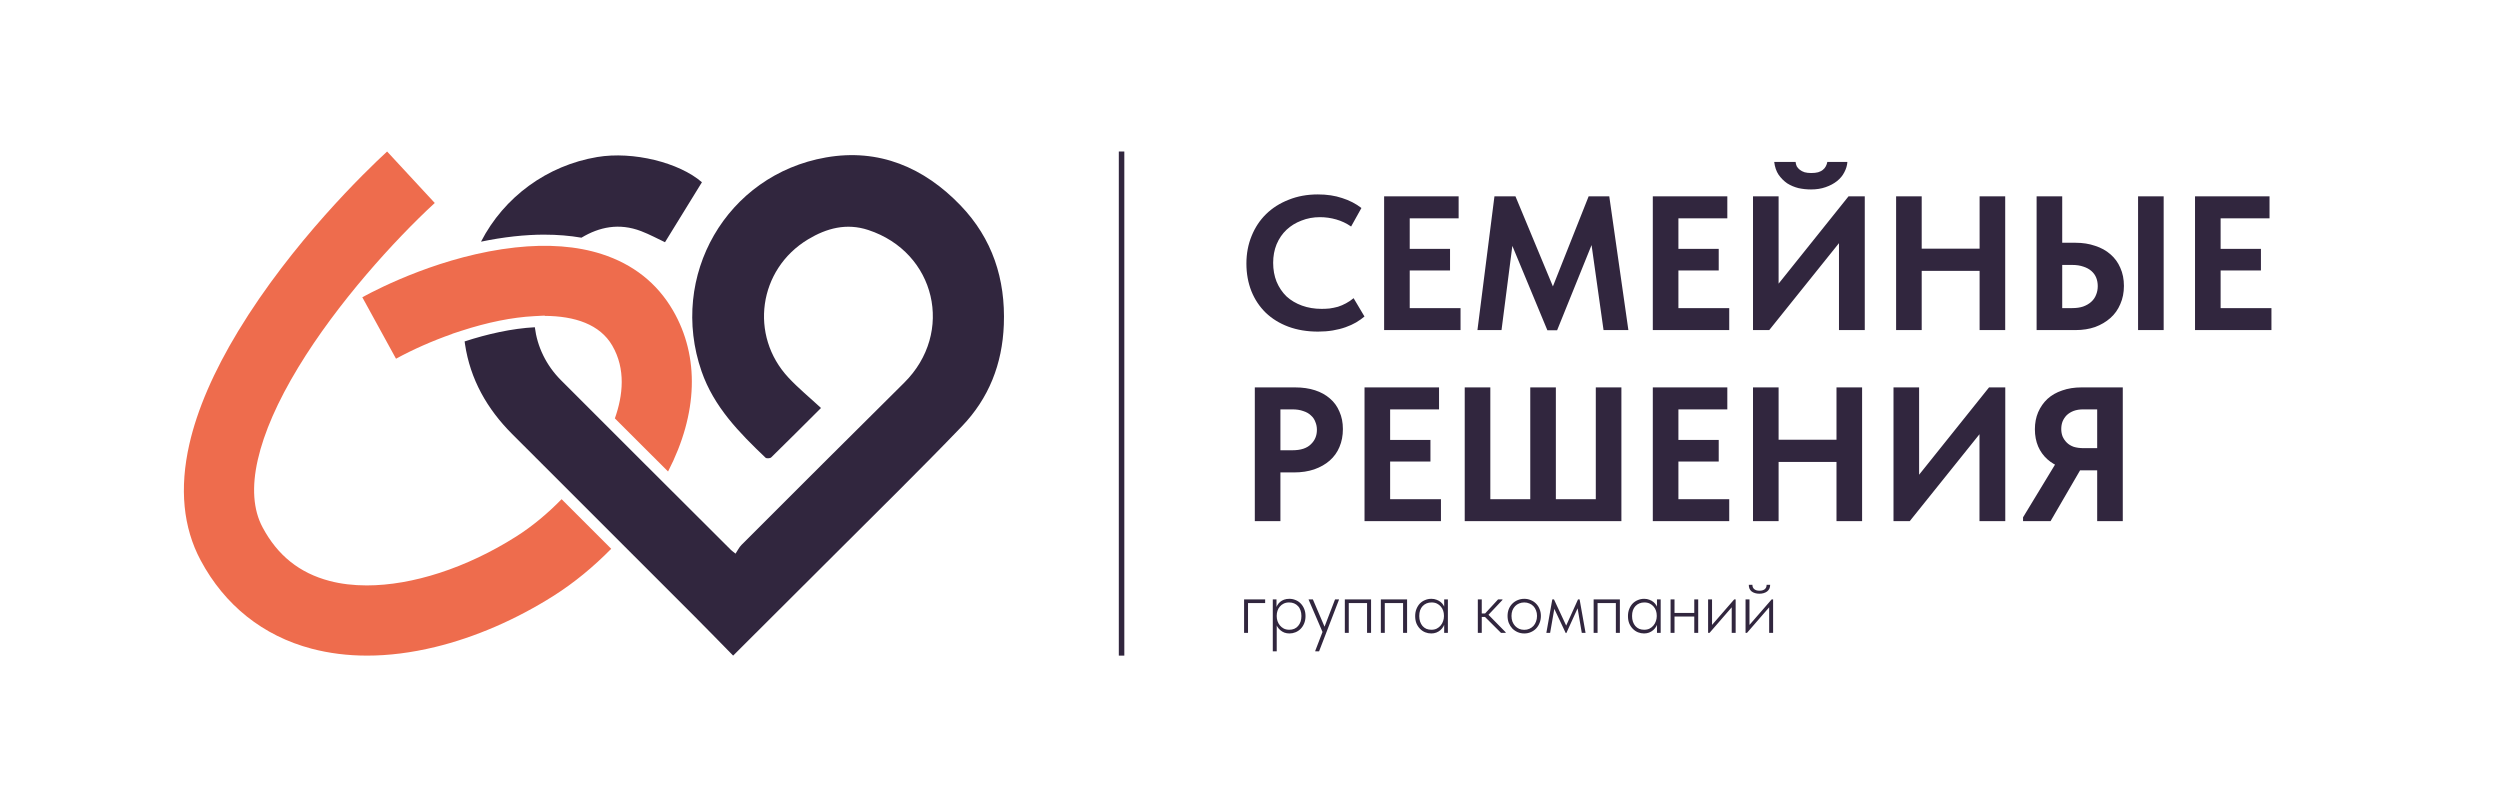 <?xml version="1.0" encoding="UTF-8"?> <svg xmlns="http://www.w3.org/2000/svg" width="1701" height="551" viewBox="0 0 1701 551" fill="none"><path d="M653.601 139.824C628.764 113.939 598.038 100.807 561.984 107.119C494.219 118.987 454.861 187.804 477.348 252.662C485.746 276.867 502.973 294.359 520.867 311.427C521.534 312.062 523.998 311.926 524.718 311.222C535.685 300.52 546.5 289.666 558.612 277.594C551.048 270.592 543.279 264.227 536.488 256.961C509.673 228.252 516.047 183.232 549.721 162.902C562.401 155.25 575.93 151.609 590.74 156.476C636.745 171.591 649.577 226.375 615.198 260.427C578.196 297.083 541.369 333.914 504.534 370.736C502.859 372.409 501.806 374.703 500.457 376.701C498.426 375.066 497.865 374.703 497.402 374.241C458.825 335.745 420.201 297.295 381.714 258.717C371.422 248.4 365.518 235.684 363.903 222.658C348.275 223.483 331.654 227.253 316.132 232.309C316.215 232.914 316.291 233.52 316.382 234.125C319.937 258.051 331.389 278.237 348.449 295.29C389.907 336.752 431.396 378.184 472.846 419.662C481.486 428.306 489.982 437.085 498.82 446.077C522.186 422.78 544.81 400.293 567.358 377.73C596.492 348.575 625.96 319.737 654.511 290.029C672.799 271.001 681.978 247.696 683.008 220.993C684.213 189.772 675.164 162.289 653.601 139.824Z" fill="#31263E"></path><path d="M269.459 244.063C280.768 237.879 293.978 231.998 307.81 227.154L307.795 227.071L313.79 225.118C331.753 219.268 348.48 215.899 363.509 215.105L370.565 214.734L370.588 214.931C391.097 215.006 408.203 220.698 416.578 235.124C425.863 251.102 423.885 269.071 418.352 284.678C430.463 296.781 442.56 308.853 454.55 320.812C474.892 281.37 476.12 242.61 457.877 211.199C447.1 192.64 430.767 179.735 409.34 172.847C392.515 167.436 372.725 165.937 350.518 168.382C301.595 173.778 258.538 195.668 246.51 202.245L269.444 244.071L269.459 244.063Z" fill="#EE6C4D"></path><path d="M393.697 351.231C389.839 347.371 385.974 343.511 382.116 339.651C372.536 349.468 361.978 358.225 351.299 364.992C317.36 386.51 280.495 398.318 249.534 398.318C240.53 398.318 232.019 397.319 224.235 395.267C203.786 389.886 188.87 377.95 178.639 358.77C172.272 346.849 171.188 331.371 175.41 312.781C179.609 294.283 188.886 273.12 202.975 249.891C229.487 206.181 268.308 163.485 295.805 138.099L263.381 103.085C248.882 116.474 198.723 164.847 162.124 225.187C145.374 252.805 134.172 278.729 128.836 302.23C122.007 332.309 124.584 358.884 136.498 381.197C152.869 411.858 178.995 432.673 212.063 441.377C223.977 444.511 236.581 446.085 249.777 446.085C264.495 446.085 279.957 444.132 296.047 440.234C323.211 433.657 351.17 421.554 376.894 405.251C390.559 396.592 403.838 385.655 415.874 373.393C408.431 365.953 401.026 358.551 393.705 351.231H393.697Z" fill="#EE6C4D"></path><path d="M370.505 159.663C379.297 159.663 387.687 160.359 395.615 161.721C407.749 154.448 421.202 151.518 436.232 157.271C442.09 159.511 447.646 162.546 452.466 164.809C460.894 151.125 469.208 137.614 477.591 123.998C462.114 110.556 430.729 102.752 406.362 106.839C372.279 112.561 342.978 133.951 327.281 164.431C334.557 162.917 342.061 161.684 349.708 160.836C356.84 160.049 363.843 159.647 370.513 159.647L370.505 159.663Z" fill="#31263E"></path><path d="M763.115 103.085V446.085" stroke="#31263E" stroke-width="3.75"></path><path d="M896.805 225.625C889.352 225.625 882.592 224.498 876.525 222.245C870.545 219.992 865.432 216.828 861.185 212.755C856.939 208.595 853.689 203.698 851.435 198.065C849.182 192.345 848.055 186.105 848.055 179.345C848.055 172.585 849.225 166.345 851.565 160.625C853.905 154.818 857.199 149.835 861.445 145.675C865.692 141.515 870.805 138.265 876.785 135.925C882.765 133.498 889.395 132.285 896.675 132.285C902.829 132.285 908.332 133.108 913.185 134.755C918.125 136.315 922.502 138.568 926.315 141.515L919.295 154.125C916.175 151.958 912.795 150.355 909.155 149.315C905.515 148.275 901.832 147.755 898.105 147.755C893.599 147.755 889.395 148.535 885.495 150.095C881.595 151.568 878.215 153.648 875.355 156.335C872.495 159.022 870.242 162.315 868.595 166.215C867.035 170.028 866.255 174.232 866.255 178.825C866.255 183.505 867.035 187.795 868.595 191.695C870.242 195.595 872.495 198.932 875.355 201.705C878.302 204.392 881.812 206.472 885.885 207.945C889.959 209.418 894.422 210.155 899.275 210.155C901.009 210.155 902.785 210.068 904.605 209.895C906.512 209.635 908.419 209.245 910.325 208.725C912.232 208.118 914.052 207.338 915.785 206.385C917.605 205.432 919.339 204.262 920.985 202.875L928.395 215.355C926.749 216.742 924.842 218.085 922.675 219.385C920.595 220.598 918.212 221.682 915.525 222.635C912.839 223.588 909.935 224.325 906.815 224.845C903.695 225.365 900.359 225.625 896.805 225.625ZM941.754 224.585V133.585H992.454V148.535H959.174V169.335H986.604V184.025H959.174V209.635H993.754V224.585H941.754ZM1005.25 224.585L1016.82 133.585H1031.12L1060.89 205.215L1052.18 205.995L1080.91 133.585H1094.95L1107.95 224.585H1091.05L1081.69 158.155H1086.37L1059.46 224.715H1052.83L1025.53 158.935H1030.08L1021.63 224.585H1005.25ZM1124.57 224.585V133.585H1175.27V148.535H1141.99V169.335H1169.42V184.025H1141.99V209.635H1176.57V224.585H1124.57ZM1192.74 224.585V133.585H1210.16V199.235L1207.04 196.895L1257.74 133.585H1268.79V224.585H1251.24V153.605L1258.13 156.855L1203.79 224.585H1192.74ZM1232.26 128.905C1229.31 128.905 1226.45 128.602 1223.68 127.995C1220.91 127.302 1218.35 126.218 1216.01 124.745C1213.76 123.185 1211.81 121.235 1210.16 118.895C1208.6 116.555 1207.6 113.652 1207.17 110.185H1221.73C1221.82 111.225 1222.08 112.222 1222.51 113.175C1223.03 114.042 1223.72 114.822 1224.59 115.515C1225.46 116.208 1226.54 116.772 1227.84 117.205C1229.14 117.552 1230.66 117.725 1232.39 117.725C1234.21 117.725 1235.77 117.552 1237.07 117.205C1238.46 116.772 1239.54 116.208 1240.32 115.515C1241.19 114.822 1241.84 114.042 1242.27 113.175C1242.79 112.222 1243.14 111.225 1243.31 110.185H1256.96C1256.79 112.612 1256.09 114.952 1254.88 117.205C1253.75 119.458 1252.11 121.452 1249.94 123.185C1247.77 124.918 1245.17 126.305 1242.14 127.345C1239.19 128.385 1235.9 128.905 1232.26 128.905ZM1355.63 169.205V184.285H1298.82V169.205H1355.63ZM1307.53 133.585V224.585H1290.11V133.585H1307.53ZM1346.92 224.585V133.585H1364.34V224.585H1346.92ZM1385.71 224.585V133.585H1403.13V165.175H1412.23C1417.08 165.175 1421.5 165.868 1425.49 167.255C1429.56 168.555 1433.03 170.462 1435.89 172.975C1438.84 175.488 1441.09 178.565 1442.65 182.205C1444.3 185.845 1445.12 189.962 1445.12 194.555C1445.12 199.062 1444.3 203.178 1442.65 206.905C1441.09 210.632 1438.84 213.795 1435.89 216.395C1432.94 218.995 1429.48 221.032 1425.49 222.505C1421.5 223.892 1417.08 224.585 1412.23 224.585H1385.71ZM1409.89 209.635C1412.75 209.635 1415.22 209.288 1417.3 208.595C1419.47 207.815 1421.29 206.775 1422.76 205.475C1424.32 204.088 1425.45 202.485 1426.14 200.665C1426.92 198.845 1427.31 196.852 1427.31 194.685C1427.31 192.605 1426.96 190.698 1426.27 188.965C1425.58 187.232 1424.49 185.715 1423.02 184.415C1421.55 183.115 1419.73 182.118 1417.56 181.425C1415.39 180.645 1412.79 180.255 1409.76 180.255H1403.13V209.635H1409.89ZM1454.74 224.585V133.585H1472.16V224.585H1454.74ZM1493.49 224.585V133.585H1544.19V148.535H1510.91V169.335H1538.34V184.025H1510.91V209.635H1545.49V224.585H1493.49ZM881.205 263.585C886.232 263.585 890.739 264.235 894.725 265.535C898.712 266.835 902.092 268.698 904.865 271.125C907.725 273.552 909.892 276.542 911.365 280.095C912.925 283.562 913.705 287.505 913.705 291.925C913.705 296.432 912.925 300.505 911.365 304.145C909.892 307.698 907.682 310.775 904.735 313.375C901.875 315.888 898.365 317.882 894.205 319.355C890.132 320.742 885.539 321.435 880.425 321.435H871.195V354.585H853.775V263.585H881.205ZM879.385 306.355C882.245 306.355 884.715 306.008 886.795 305.315C888.875 304.622 890.565 303.625 891.865 302.325C893.252 301.025 894.292 299.552 894.985 297.905C895.679 296.258 896.025 294.438 896.025 292.445C896.025 290.538 895.679 288.762 894.985 287.115C894.379 285.382 893.382 283.908 891.995 282.695C890.695 281.395 888.962 280.398 886.795 279.705C884.715 278.925 882.202 278.535 879.255 278.535H871.195V306.355H879.385ZM928.424 354.585V263.585H979.124V278.535H945.844V299.335H973.274V314.025H945.844V339.635H980.424V354.585H928.424ZM996.598 354.585V263.585H1014.02V339.635H1041.19V263.585H1058.61V339.635H1085.78V263.585H1103.2V354.585H996.598ZM1124.57 354.585V263.585H1175.27V278.535H1141.99V299.335H1169.42V314.025H1141.99V339.635H1176.57V354.585H1124.57ZM1258.26 299.205V314.285H1201.45V299.205H1258.26ZM1210.16 263.585V354.585H1192.74V263.585H1210.16ZM1249.55 354.585V263.585H1266.97V354.585H1249.55ZM1288.34 354.585V263.585H1305.76V329.235L1302.64 326.895L1353.34 263.585H1364.39V354.585H1346.84V283.605L1353.73 286.855L1299.39 354.585H1288.34ZM1426.92 354.585V320.005H1414.96C1410.45 320.005 1406.34 319.355 1402.61 318.055C1398.88 316.755 1395.68 314.892 1392.99 312.465C1390.3 310.038 1388.22 307.135 1386.75 303.755C1385.28 300.288 1384.54 296.388 1384.54 292.055C1384.54 287.808 1385.28 283.952 1386.75 280.485C1388.31 276.932 1390.43 273.898 1393.12 271.385C1395.89 268.872 1399.23 266.965 1403.13 265.665C1407.03 264.278 1411.41 263.585 1416.26 263.585H1444.34V354.585H1426.92ZM1376.48 354.585V351.985L1400.14 312.985L1418.08 315.195L1395.2 354.585H1376.48ZM1417.69 304.925H1426.92V278.535H1417.43C1415 278.535 1412.84 278.882 1410.93 279.575C1409.11 280.268 1407.55 281.222 1406.25 282.435C1405.04 283.648 1404.08 285.078 1403.39 286.725C1402.78 288.285 1402.48 290.018 1402.48 291.925C1402.48 293.745 1402.78 295.435 1403.39 296.995C1404.08 298.555 1405.04 299.942 1406.25 301.155C1407.46 302.368 1409.02 303.322 1410.93 304.015C1412.92 304.622 1415.18 304.925 1417.69 304.925Z" fill="#31263E"></path><path d="M846.475 430.585V407.852H860.808V410.32H849.153V430.585H846.475ZM868.686 443.185H866.009V414.73V414.362V407.852H868.529V414.362L868.686 414.73V424.022V424.757V443.185ZM877.349 431.005C876.124 431.005 874.969 430.812 873.884 430.427C872.834 430.007 871.906 429.447 871.101 428.747C870.296 428.047 869.614 427.242 869.054 426.332C868.529 425.422 868.179 424.442 868.004 423.392L868.214 419.402H868.686C868.686 420.452 868.861 421.52 869.211 422.605C869.596 423.69 870.139 424.67 870.839 425.545C871.574 426.42 872.466 427.137 873.516 427.697C874.601 428.222 875.844 428.485 877.244 428.485C878.469 428.485 879.589 428.275 880.604 427.855C881.654 427.4 882.529 426.752 883.229 425.912C883.964 425.072 884.524 424.092 884.909 422.972C885.294 421.817 885.486 420.54 885.486 419.14C885.486 417.67 885.276 416.375 884.856 415.255C884.471 414.1 883.894 413.137 883.124 412.367C882.389 411.562 881.514 410.95 880.499 410.53C879.484 410.11 878.346 409.9 877.086 409.9C875.721 409.9 874.496 410.162 873.411 410.687C872.361 411.212 871.486 411.895 870.786 412.735C870.086 413.54 869.561 414.485 869.211 415.57C868.861 416.62 868.686 417.705 868.686 418.825H868.476L868.056 414.467C868.231 413.592 868.564 412.735 869.054 411.895C869.544 411.02 870.174 410.25 870.944 409.585C871.714 408.92 872.624 408.395 873.674 408.01C874.724 407.625 875.914 407.432 877.244 407.432C878.749 407.432 880.166 407.712 881.496 408.272C882.826 408.797 883.981 409.567 884.961 410.582C885.976 411.597 886.781 412.84 887.376 414.31C887.971 415.745 888.269 417.372 888.269 419.192C888.269 421.082 887.954 422.762 887.324 424.232C886.729 425.667 885.924 426.892 884.909 427.907C883.894 428.922 882.721 429.692 881.391 430.217C880.096 430.742 878.749 431.005 877.349 431.005ZM894.917 443.185V442.765L908.357 407.852H911.034V408.062L897.489 443.185H894.917ZM900.272 431.005L890.402 408.062V407.852H893.289L901.479 427.015L900.272 431.005ZM915.023 430.585V407.852H932.873V430.585H930.143V410.32H917.7V430.585H915.023ZM939.529 430.585V407.852H957.379V430.585H954.649V410.32H942.207V430.585H939.529ZM982.621 430.585V424.757L982.464 423.97V414.677L982.621 414.362V407.852H985.141V414.362V414.677V430.585H982.621ZM973.801 431.005C972.401 431.005 971.036 430.742 969.706 430.217C968.411 429.692 967.256 428.922 966.241 427.907C965.226 426.892 964.404 425.667 963.774 424.232C963.179 422.762 962.881 421.082 962.881 419.192C962.881 417.372 963.179 415.745 963.774 414.31C964.369 412.84 965.156 411.597 966.136 410.582C967.151 409.567 968.324 408.797 969.654 408.272C970.984 407.712 972.401 407.432 973.906 407.432C975.201 407.432 976.374 407.642 977.424 408.062C978.509 408.447 979.454 408.972 980.259 409.637C981.064 410.302 981.711 411.072 982.201 411.947C982.726 412.787 983.076 413.645 983.251 414.52L982.674 418.825H982.464C982.464 417.67 982.289 416.567 981.939 415.517C981.589 414.467 981.064 413.54 980.364 412.735C979.664 411.895 978.789 411.212 977.739 410.687C976.689 410.162 975.446 409.9 974.011 409.9C972.821 409.9 971.701 410.11 970.651 410.53C969.636 410.95 968.744 411.562 967.974 412.367C967.239 413.137 966.661 414.1 966.241 415.255C965.856 416.375 965.664 417.67 965.664 419.14C965.664 420.54 965.856 421.817 966.241 422.972C966.626 424.092 967.169 425.072 967.869 425.912C968.604 426.752 969.479 427.4 970.494 427.855C971.544 428.275 972.681 428.485 973.906 428.485C975.306 428.485 976.531 428.222 977.581 427.697C978.666 427.137 979.559 426.42 980.259 425.545C980.994 424.67 981.536 423.69 981.886 422.605C982.271 421.52 982.464 420.452 982.464 419.402H982.936L983.146 423.392C982.971 424.442 982.604 425.422 982.044 426.332C981.519 427.242 980.854 428.047 980.049 428.747C979.244 429.447 978.299 430.007 977.214 430.427C976.164 430.812 975.026 431.005 973.801 431.005ZM1021.26 430.585L1009.29 418.667L1019.27 407.852H1022.26V408.22L1012.76 418.3L1024.47 430.217V430.585H1021.26ZM1006.46 419.77V417.407H1010.87V419.77H1006.46ZM1005.51 430.585V424.757V423.97V414.677V414.362V407.852H1008.19V414.362V414.677V430.585H1005.51ZM1037.13 431.005C1035.52 431.005 1034.02 430.707 1032.62 430.112C1031.25 429.517 1030.04 428.695 1028.99 427.645C1027.98 426.56 1027.17 425.3 1026.58 423.865C1026.02 422.395 1025.74 420.802 1025.74 419.087C1025.74 417.407 1026.02 415.85 1026.58 414.415C1027.17 412.98 1027.98 411.755 1028.99 410.74C1030.04 409.69 1031.25 408.885 1032.62 408.325C1034.02 407.73 1035.52 407.432 1037.13 407.432C1038.71 407.432 1040.18 407.73 1041.54 408.325C1042.94 408.885 1044.15 409.69 1045.16 410.74C1046.18 411.755 1046.97 412.98 1047.53 414.415C1048.12 415.815 1048.42 417.372 1048.42 419.087C1048.42 420.802 1048.12 422.395 1047.53 423.865C1046.97 425.3 1046.18 426.56 1045.16 427.645C1044.15 428.695 1042.94 429.517 1041.54 430.112C1040.18 430.707 1038.71 431.005 1037.13 431.005ZM1037.13 428.537C1038.36 428.537 1039.49 428.31 1040.54 427.855C1041.63 427.365 1042.56 426.717 1043.33 425.912C1044.1 425.072 1044.69 424.075 1045.11 422.92C1045.57 421.765 1045.79 420.487 1045.79 419.087C1045.79 417.687 1045.57 416.427 1045.11 415.307C1044.69 414.187 1044.1 413.225 1043.33 412.42C1042.56 411.615 1041.63 411.002 1040.54 410.582C1039.49 410.127 1038.36 409.9 1037.13 409.9C1035.87 409.9 1034.7 410.127 1033.61 410.582C1032.56 411.002 1031.65 411.615 1030.88 412.42C1030.11 413.225 1029.5 414.187 1029.05 415.307C1028.63 416.427 1028.42 417.687 1028.42 419.087C1028.42 420.487 1028.63 421.765 1029.05 422.92C1029.5 424.075 1030.11 425.072 1030.88 425.912C1031.65 426.717 1032.56 427.365 1033.61 427.855C1034.7 428.31 1035.87 428.537 1037.13 428.537ZM1052.14 430.585L1056.18 407.852H1057.34L1065.63 425.65L1073.67 407.852H1074.77L1078.81 430.585H1076.24L1073.4 413.89L1065.74 430.742H1065.32L1057.55 414.257L1054.71 430.585H1052.14ZM1084.31 430.585V407.852H1102.16V430.585H1099.43V410.32H1086.99V430.585H1084.31ZM1127.41 430.585V424.757L1127.25 423.97V414.677L1127.41 414.362V407.852H1129.93V414.362V414.677V430.585H1127.41ZM1118.59 431.005C1117.19 431.005 1115.82 430.742 1114.49 430.217C1113.2 429.692 1112.04 428.922 1111.03 427.907C1110.01 426.892 1109.19 425.667 1108.56 424.232C1107.96 422.762 1107.67 421.082 1107.67 419.192C1107.67 417.372 1107.96 415.745 1108.56 414.31C1109.15 412.84 1109.94 411.597 1110.92 410.582C1111.94 409.567 1113.11 408.797 1114.44 408.272C1115.77 407.712 1117.19 407.432 1118.69 407.432C1119.99 407.432 1121.16 407.642 1122.21 408.062C1123.29 408.447 1124.24 408.972 1125.04 409.637C1125.85 410.302 1126.5 411.072 1126.99 411.947C1127.51 412.787 1127.86 413.645 1128.04 414.52L1127.46 418.825H1127.25C1127.25 417.67 1127.07 416.567 1126.72 415.517C1126.37 414.467 1125.85 413.54 1125.15 412.735C1124.45 411.895 1123.57 411.212 1122.52 410.687C1121.47 410.162 1120.23 409.9 1118.8 409.9C1117.61 409.9 1116.49 410.11 1115.44 410.53C1114.42 410.95 1113.53 411.562 1112.76 412.367C1112.02 413.137 1111.45 414.1 1111.03 415.255C1110.64 416.375 1110.45 417.67 1110.45 419.14C1110.45 420.54 1110.64 421.817 1111.03 422.972C1111.41 424.092 1111.95 425.072 1112.65 425.912C1113.39 426.752 1114.26 427.4 1115.28 427.855C1116.33 428.275 1117.47 428.485 1118.69 428.485C1120.09 428.485 1121.32 428.222 1122.37 427.697C1123.45 427.137 1124.34 426.42 1125.04 425.545C1125.78 424.67 1126.32 423.69 1126.67 422.605C1127.06 421.52 1127.25 420.452 1127.25 419.402H1127.72L1127.93 423.392C1127.76 424.442 1127.39 425.422 1126.83 426.332C1126.3 427.242 1125.64 428.047 1124.83 428.747C1124.03 429.447 1123.08 430.007 1122 430.427C1120.95 430.812 1119.81 431.005 1118.59 431.005ZM1138.5 419.507V417.04H1153.62V419.507H1138.5ZM1136.66 430.585V424.757V423.97V414.677V414.362V407.852H1139.34V414.362V414.677V430.585H1136.66ZM1152.78 430.585V424.757V423.97V414.677V414.362V407.852H1155.46V414.362V414.677V430.585H1152.78ZM1162.19 430.585V407.852H1164.87V426.595L1163.56 426.7L1179.94 407.852H1180.94V430.585H1178.26V411.58L1180.04 411.16L1163.19 430.585H1162.19ZM1187.67 430.585V407.852H1190.35V426.595L1189.04 426.7L1205.42 407.852H1206.42V430.585H1203.74V411.58L1205.52 411.16L1188.67 430.585H1187.67ZM1197.07 403.967C1195.99 403.967 1194.99 403.827 1194.08 403.547C1193.17 403.267 1192.4 402.882 1191.77 402.392C1191.14 401.867 1190.67 401.237 1190.35 400.502C1190.04 399.732 1189.88 398.857 1189.88 397.877H1192.35C1192.31 399.102 1192.71 400.082 1193.55 400.817C1194.39 401.552 1195.6 401.92 1197.18 401.92C1198.65 401.92 1199.82 401.587 1200.69 400.922C1201.57 400.222 1202.01 399.207 1202.01 397.877H1204.42C1204.42 398.857 1204.25 399.732 1203.9 400.502C1203.55 401.237 1203.04 401.867 1202.37 402.392C1201.74 402.882 1200.97 403.267 1200.06 403.547C1199.15 403.827 1198.16 403.967 1197.07 403.967Z" fill="#31263E"></path></svg> 